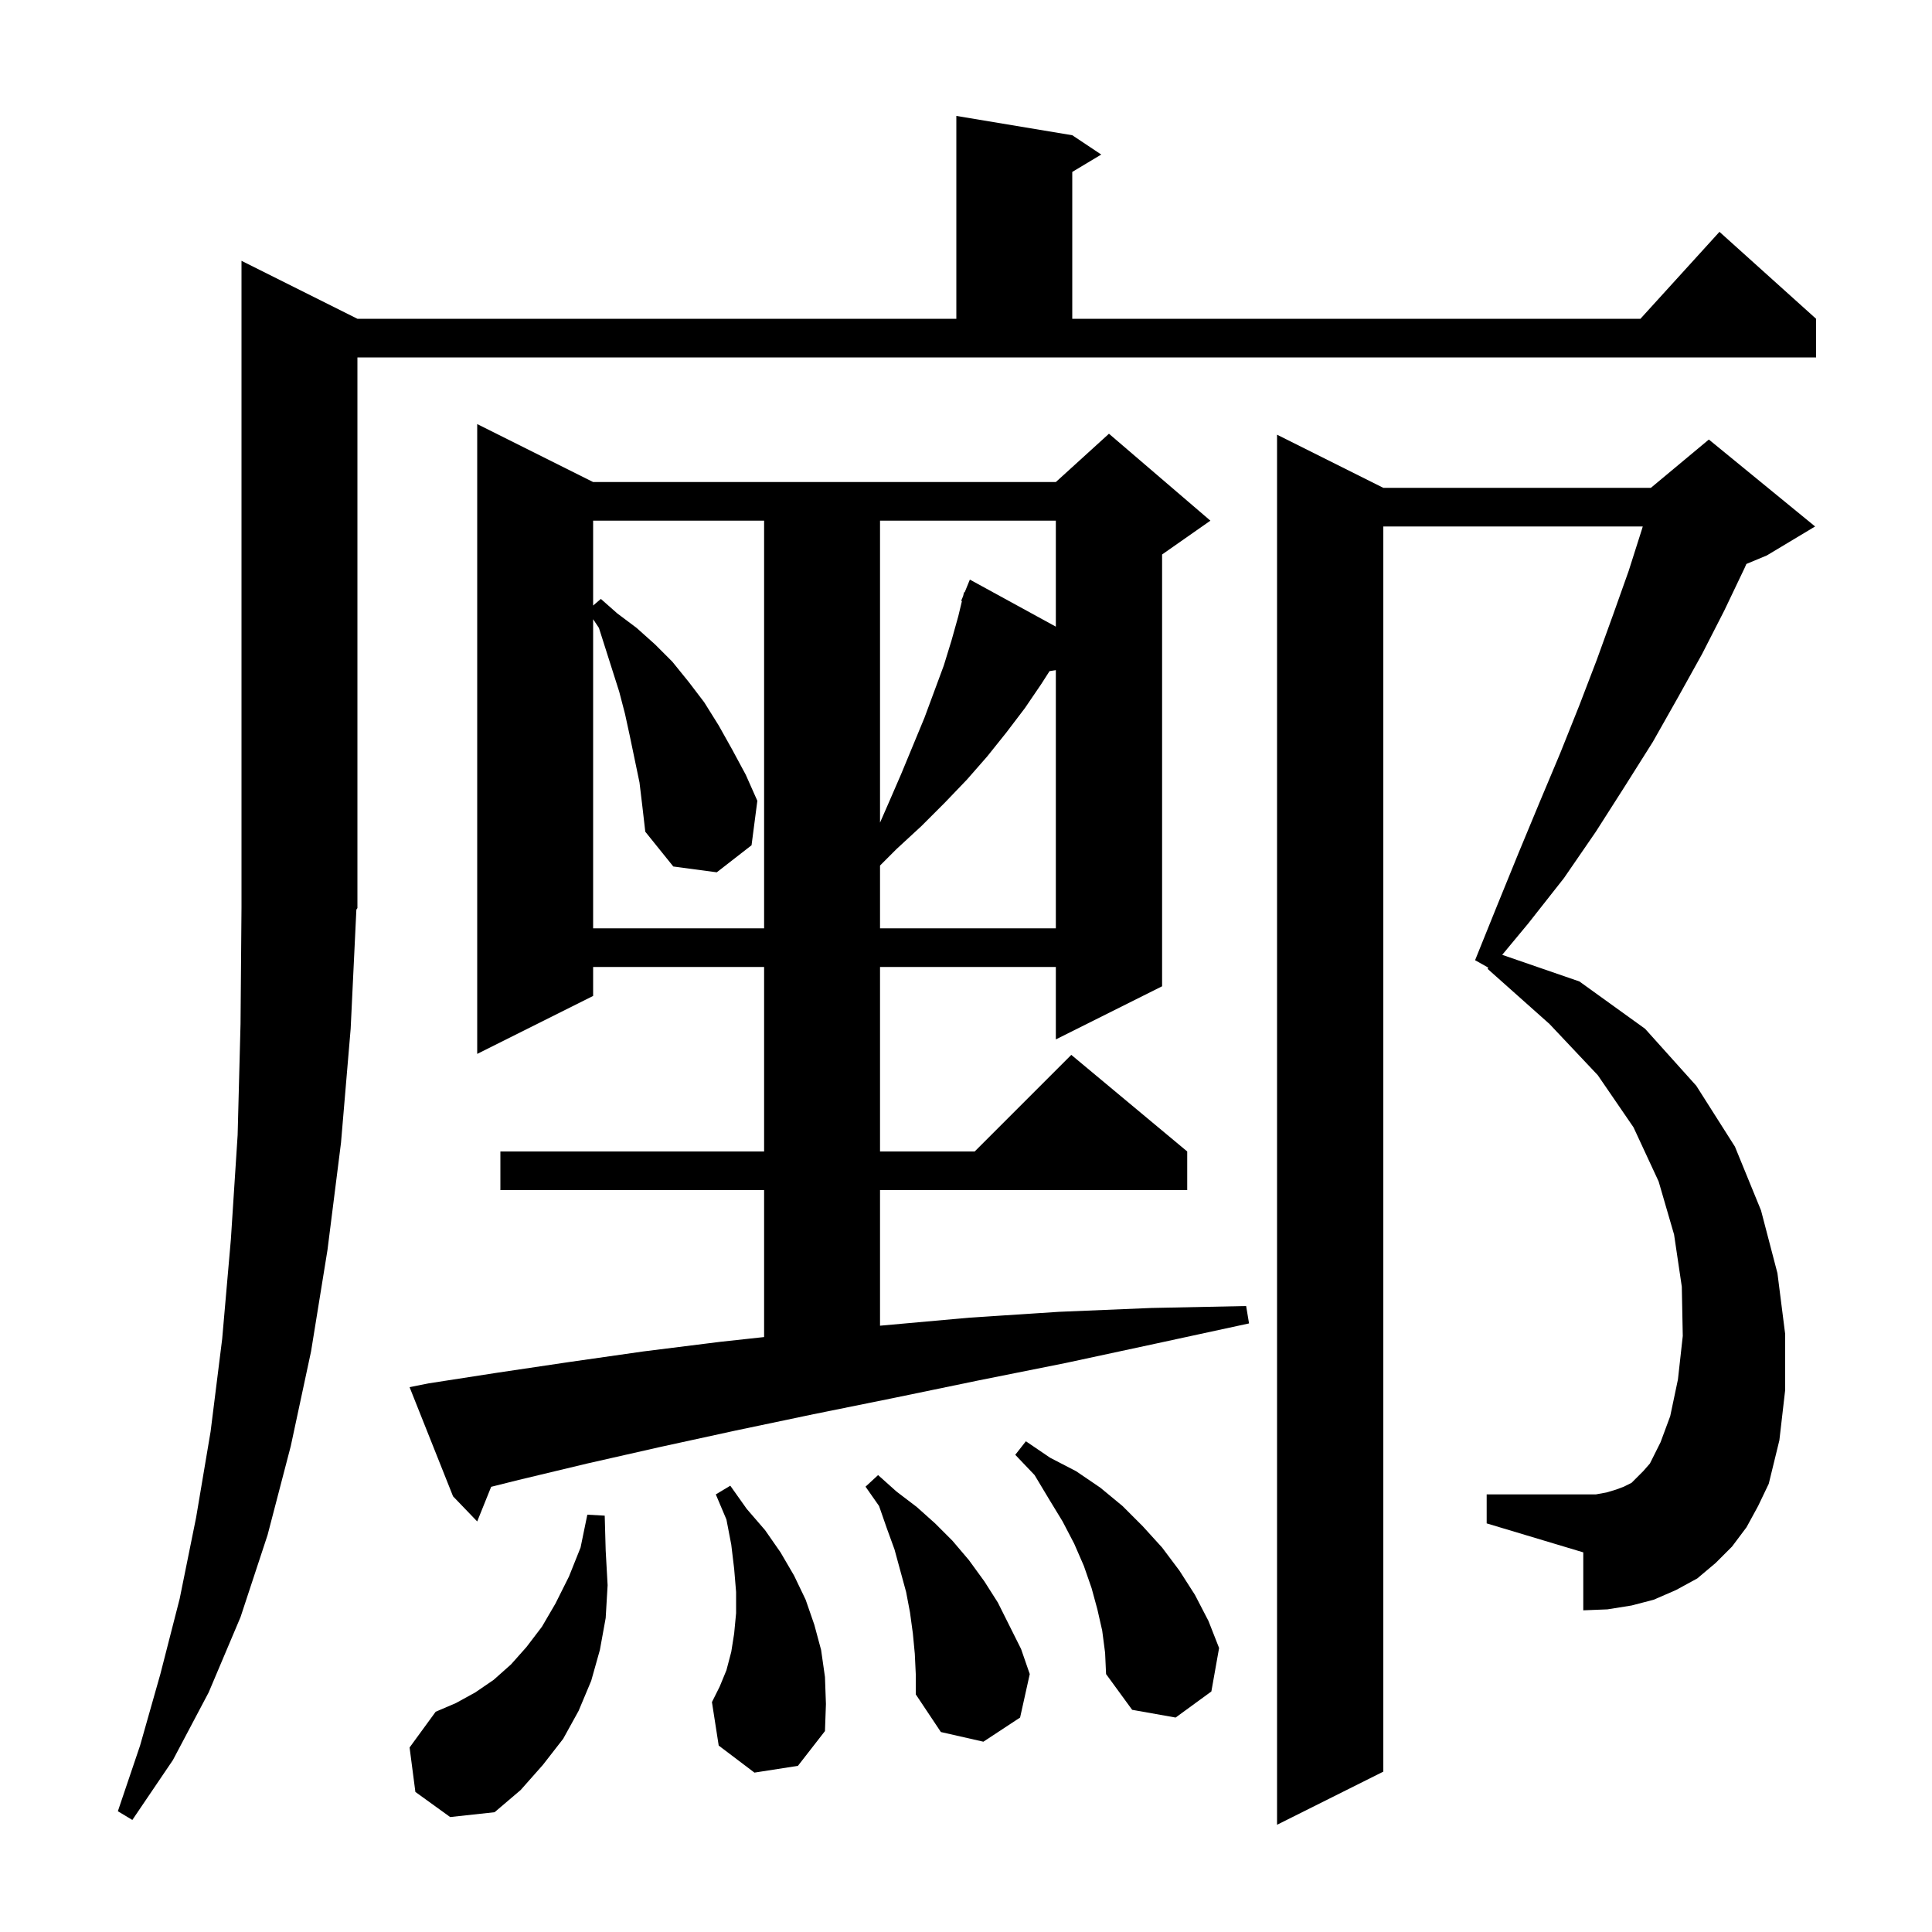 <svg xmlns="http://www.w3.org/2000/svg" xmlns:xlink="http://www.w3.org/1999/xlink" version="1.1" baseProfile="full" viewBox="0 0 200 200" width="200" height="200"><g fill="currentColor"><path d="M 180.8 158.1 L 179.3 160.1 L 177.6 161.8 L 175.7 163.4 L 173.5 164.6 L 171.2 165.6 L 168.9 166.2 L 166.4 166.6 L 163.9 166.7 L 163.9 160.7 L 153.9 157.7 L 153.9 154.7 L 165.2 154.7 L 166.3 154.5 L 167.3 154.2 L 168.1 153.9 L 168.9 153.5 L 170.1 152.3 L 170.8 151.5 L 171.9 149.3 L 172.9 146.6 L 173.7 142.8 L 174.2 138.3 L 174.1 133.2 L 173.3 127.8 L 171.7 122.3 L 169.1 116.7 L 165.4 111.3 L 160.4 106.0 L 154.0 100.3 L 154.063 100.167 L 152.7 99.4 L 155.0 93.7 L 157.2 88.3 L 159.4 83.0 L 161.5 78.0 L 163.5 73.0 L 165.3 68.3 L 167.0 63.6 L 168.6 59.1 L 170.0 54.7 L 170.057 54.5 L 143.2 54.5 L 143.2 183.4 L 132.2 188.9 L 132.2 45.0 L 143.2 50.5 L 170.9 50.5 L 176.9 45.5 L 187.9 54.5 L 182.9 57.5 L 180.785 58.381 L 180.6 58.8 L 178.5 63.2 L 176.2 67.7 L 173.7 72.2 L 171.1 76.8 L 168.2 81.4 L 165.2 86.1 L 161.9 90.9 L 158.2 95.6 L 155.508 98.844 L 163.5 101.6 L 170.3 106.5 L 175.6 112.4 L 179.6 118.7 L 182.3 125.3 L 184.0 131.8 L 184.8 138.1 L 184.8 143.9 L 184.2 149.1 L 183.1 153.6 L 182.0 155.9 Z M 37.0 94.0 L 36.892 94.162 L 36.3 106.5 L 35.3 118.3 L 33.9 129.4 L 32.2 139.9 L 30.1 149.7 L 27.7 158.9 L 24.9 167.4 L 21.6 175.2 L 17.9 182.2 L 13.7 188.4 L 12.2 187.5 L 14.5 180.7 L 16.6 173.3 L 18.6 165.5 L 20.3 157.1 L 21.8 148.2 L 23.0 138.6 L 23.9 128.3 L 24.6 117.5 L 24.9 106.0 L 25.0 93.9 L 25.0 27.0 L 37.0 33.0 L 99.0 33.0 L 99.0 12.0 L 111.0 14.0 L 114.0 16.0 L 111.0 17.8 L 111.0 33.0 L 169.818 33.0 L 178.0 24.0 L 188.0 33.0 L 188.0 37.0 L 37.0 37.0 Z M 43.0 185.5 L 42.4 180.9 L 45.1 177.2 L 47.2 176.3 L 49.2 175.2 L 51.1 173.9 L 52.9 172.3 L 54.5 170.5 L 56.1 168.4 L 57.5 166.0 L 58.9 163.2 L 60.1 160.2 L 60.8 156.8 L 62.6 156.9 L 62.7 160.5 L 62.9 164.1 L 62.7 167.5 L 62.1 170.8 L 61.2 174.0 L 59.9 177.1 L 58.3 180.0 L 56.2 182.7 L 53.9 185.3 L 51.2 187.6 L 46.6 188.1 Z M 94.7 171.2 L 94.5 169.1 L 94.2 166.9 L 93.8 164.8 L 92.6 160.4 L 91.8 158.2 L 91.0 155.9 L 89.6 153.9 L 90.9 152.7 L 92.8 154.4 L 94.9 156.0 L 96.8 157.7 L 98.6 159.5 L 100.3 161.5 L 101.9 163.7 L 103.3 165.9 L 105.7 170.7 L 106.6 173.3 L 105.6 177.8 L 101.8 180.3 L 97.4 179.3 L 94.8 175.4 L 94.8 173.3 Z M 78.1 183.5 L 74.4 180.7 L 73.7 176.2 L 74.5 174.6 L 75.2 172.9 L 75.7 171.0 L 76.0 169.1 L 76.2 167.0 L 76.2 164.8 L 76.0 162.4 L 75.7 159.9 L 75.2 157.3 L 74.1 154.7 L 75.6 153.8 L 77.3 156.2 L 79.2 158.4 L 80.8 160.7 L 82.2 163.1 L 83.4 165.6 L 84.3 168.2 L 85.0 170.8 L 85.4 173.6 L 85.5 176.4 L 85.4 179.2 L 82.6 182.8 Z M 114.1 168.8 L 113.6 166.6 L 113.0 164.4 L 112.2 162.1 L 111.2 159.8 L 110.0 157.5 L 108.6 155.2 L 107.1 152.7 L 105.1 150.6 L 106.2 149.2 L 108.7 150.9 L 111.4 152.3 L 113.9 154.0 L 116.2 155.9 L 118.3 158.0 L 120.3 160.2 L 122.1 162.6 L 123.7 165.1 L 125.1 167.8 L 126.2 170.6 L 125.4 175.1 L 121.7 177.8 L 117.2 177.0 L 114.5 173.3 L 114.4 171.1 Z M 44.4 143.2 L 51.5 142.1 L 58.9 141.0 L 66.6 139.9 L 74.6 138.9 L 79.1 138.412 L 79.1 123.2 L 51.8 123.2 L 51.8 119.2 L 79.1 119.2 L 79.1 100.1 L 61.4 100.1 L 61.4 103.1 L 49.4 109.1 L 49.4 43.9 L 61.4 49.9 L 109.3 49.9 L 114.8 44.9 L 125.3 53.9 L 120.3 57.4 L 120.3 102.1 L 109.3 107.6 L 109.3 100.1 L 91.1 100.1 L 91.1 119.2 L 100.9 119.2 L 110.9 109.2 L 122.9 119.2 L 122.9 123.2 L 91.1 123.2 L 91.1 137.237 L 91.5 137.2 L 100.4 136.4 L 109.6 135.8 L 119.2 135.4 L 129.0 135.2 L 129.3 137.0 L 119.6 139.1 L 110.3 141.1 L 101.3 142.9 L 92.6 144.7 L 84.2 146.4 L 76.1 148.1 L 68.3 149.8 L 60.8 151.5 L 53.7 153.2 L 50.845 153.914 L 49.4 157.5 L 46.9 154.9 L 42.4 143.6 Z M 66.2 81.0 L 65.2 76.2 L 64.7 73.9 L 64.1 71.6 L 62.0 65.0 L 61.4 64.1 L 61.4 96.1 L 79.1 96.1 L 79.1 53.9 L 61.4 53.9 L 61.4 62.686 L 62.2 62.0 L 63.9 63.5 L 65.9 65.0 L 67.8 66.7 L 69.6 68.5 L 71.3 70.6 L 72.9 72.7 L 74.4 75.1 L 75.8 77.6 L 77.2 80.2 L 78.4 82.9 L 77.8 87.5 L 74.2 90.3 L 69.7 89.7 L 66.8 86.1 L 66.5 83.5 Z M 108.648 69.475 L 107.8 70.8 L 106.1 73.3 L 104.2 75.8 L 102.2 78.3 L 100.1 80.7 L 97.8 83.1 L 95.4 85.5 L 92.8 87.9 L 91.1 89.6 L 91.1 96.1 L 109.3 96.1 L 109.3 69.374 Z M 91.1 53.9 L 91.1 85.157 L 92.0 83.1 L 93.3 80.1 L 95.7 74.3 L 97.7 68.9 L 98.5 66.3 L 99.2 63.8 L 99.578 62.224 L 99.5 62.2 L 99.703 61.703 L 99.8 61.3 L 99.859 61.324 L 100.4 60.0 L 109.3 64.87 L 109.3 53.9 Z "/></g></svg>